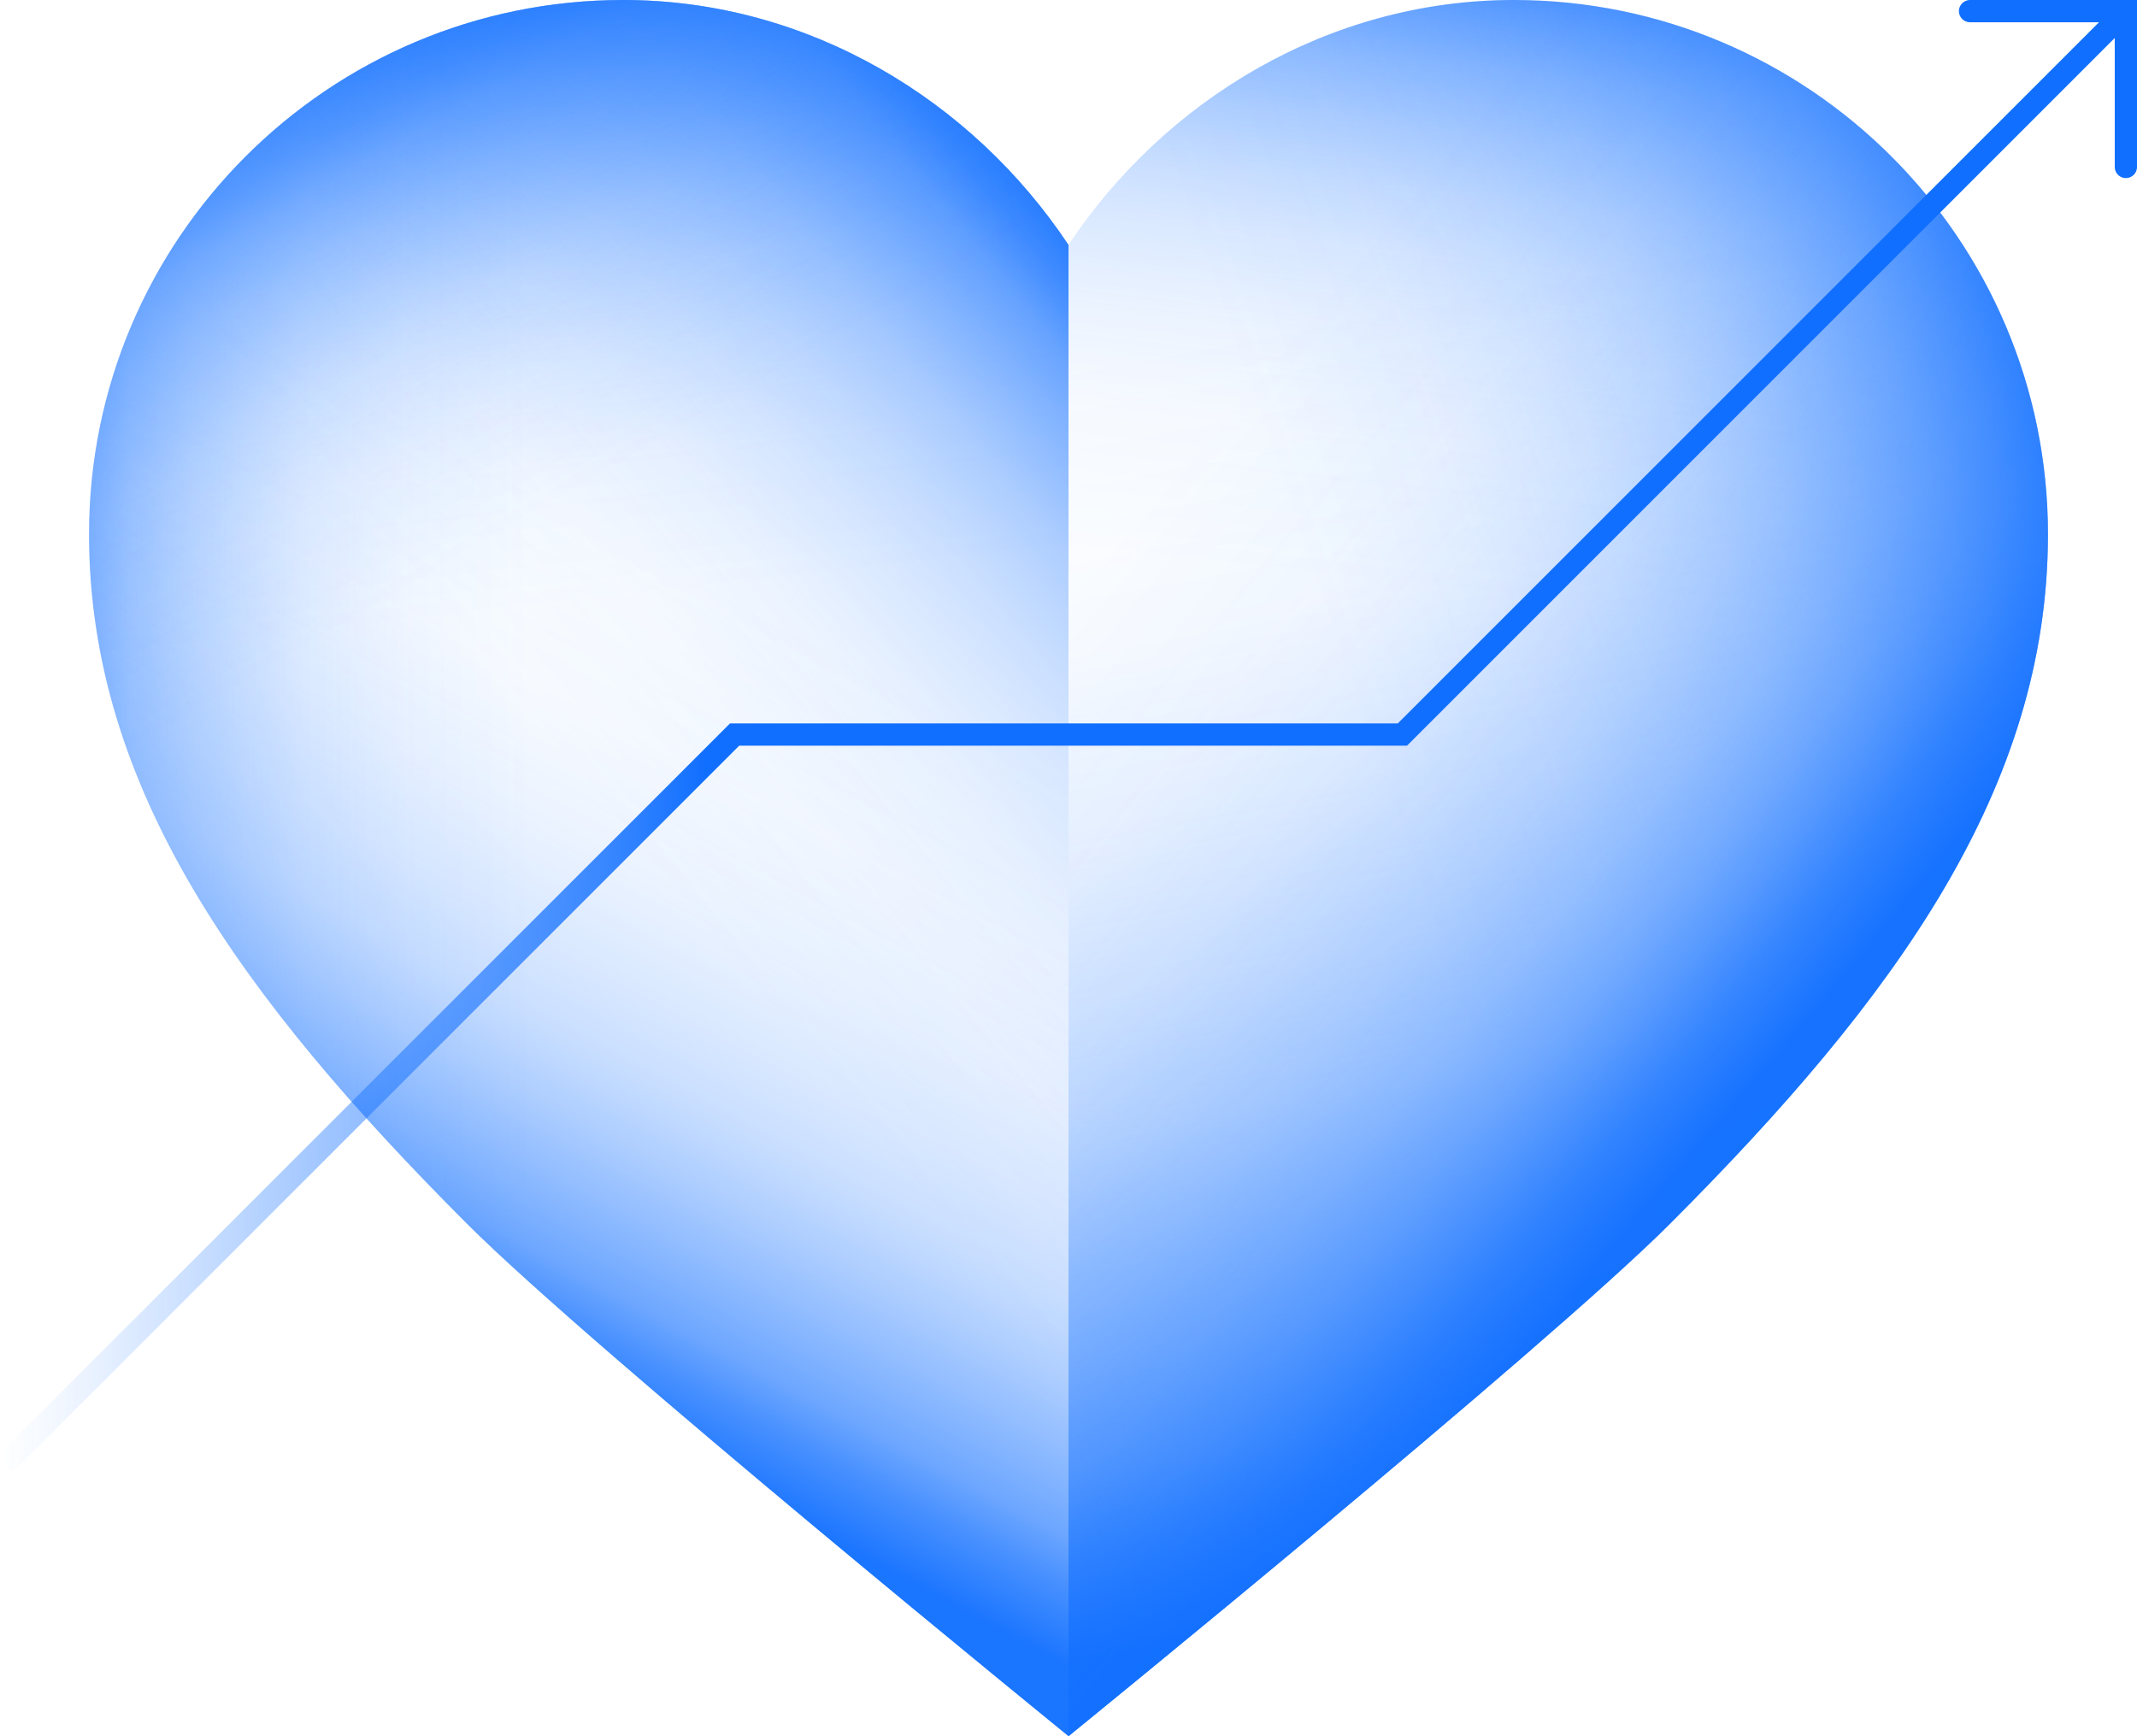 <svg width="96" height="78" viewBox="0 0 96 78" fill="none" xmlns="http://www.w3.org/2000/svg">
<path d="M68 0C59.65 0 52.3 4.53 48 11V78C48 78 69.38 60.62 75 55C85.22 44.78 92 35.36 92 24C92 10.75 81.25 0 68 0Z" fill="url(#paint0_linear_4_3114)"/>
<path d="M68 0C59.65 0 52.3 4.53 48 11V78C48 78 69.38 60.62 75 55C85.22 44.78 92 35.36 92 24C92 10.75 81.25 0 68 0Z" fill="url(#paint1_linear_4_3114)"/>
<path d="M28 0C36.35 0 43.7 4.53 48 11V78C48 78 26.62 60.62 21 55C10.78 44.78 4 35.36 4 24C4 10.75 14.75 0 28 0Z" fill="url(#paint2_linear_4_3114)"/>
<path d="M28 0C36.35 0 43.7 4.53 48 11V78C48 78 26.62 60.62 21 55C10.78 44.78 4 35.36 4 24C4 10.75 14.75 0 28 0Z" fill="url(#paint3_linear_4_3114)"/>
<path d="M28 0C36.35 0 43.7 4.53 48 11V78C48 78 26.62 60.62 21 55C10.78 44.78 4 35.36 4 24C4 10.75 14.75 0 28 0Z" fill="url(#paint4_linear_4_3114)"/>
<path d="M28 0C36.35 0 43.7 4.53 48 11V78C48 78 26.62 60.62 21 55C10.78 44.78 4 35.36 4 24C4 10.75 14.75 0 28 0Z" fill="url(#paint5_linear_4_3114)"/>
<path d="M68 0C59.65 0 52.3 4.53 48 11V78C48 78 69.38 60.62 75 55C85.22 44.78 92 35.36 92 24C92 10.75 81.25 0 68 0Z" fill="url(#paint6_linear_4_3114)"/>
<path d="M28 0C36.35 0 43.7 4.53 48 11V78C48 78 26.62 60.62 21 55C10.78 44.78 4 35.36 4 24C4 10.75 14.75 0 28 0Z" fill="url(#paint7_linear_4_3114)"/>
<path d="M68 0C59.65 0 52.3 4.53 48 11V78C48 78 69.38 60.62 75 55C85.22 44.78 92 35.36 92 24C92 10.75 81.25 0 68 0Z" fill="url(#paint8_linear_4_3114)"/>
<path d="M0.5 65.5L33 33H63L95.5 0.5" stroke="url(#paint9_linear_4_3114)" stroke-miterlimit="10" stroke-linecap="round"/>
<path d="M95.5 7.5V0.5H88.5" stroke="#116FFF" stroke-miterlimit="10" stroke-linecap="round"/>
<defs>
<linearGradient id="paint0_linear_4_3114" x1="73.78" y1="69.75" x2="56.7" y2="-20.06" gradientUnits="userSpaceOnUse">
<stop stop-color="#116FFF" stop-opacity="0.96"/>
<stop offset="0.05" stop-color="#116FFF" stop-opacity="0.78"/>
<stop offset="0.09" stop-color="#116FFF" stop-opacity="0.61"/>
<stop offset="0.14" stop-color="#116FFF" stop-opacity="0.47"/>
<stop offset="0.2" stop-color="#116FFF" stop-opacity="0.34"/>
<stop offset="0.25" stop-color="#116FFF" stop-opacity="0.23"/>
<stop offset="0.32" stop-color="#116FFF" stop-opacity="0.15"/>
<stop offset="0.4" stop-color="#116FFF" stop-opacity="0.08"/>
<stop offset="0.49" stop-color="#116FFF" stop-opacity="0.03"/>
<stop offset="0.63" stop-color="#116FFF" stop-opacity="0"/>
<stop offset="1" stop-color="#116FFF" stop-opacity="0"/>
</linearGradient>
<linearGradient id="paint1_linear_4_3114" x1="72.43" y1="-3.25" x2="65.95" y2="54.18" gradientUnits="userSpaceOnUse">
<stop stop-color="#116FFF" stop-opacity="0.96"/>
<stop offset="0.04" stop-color="#116FFF" stop-opacity="0.78"/>
<stop offset="0.08" stop-color="#116FFF" stop-opacity="0.61"/>
<stop offset="0.12" stop-color="#116FFF" stop-opacity="0.47"/>
<stop offset="0.17" stop-color="#116FFF" stop-opacity="0.34"/>
<stop offset="0.22" stop-color="#116FFF" stop-opacity="0.23"/>
<stop offset="0.27" stop-color="#116FFF" stop-opacity="0.15"/>
<stop offset="0.34" stop-color="#116FFF" stop-opacity="0.08"/>
<stop offset="0.42" stop-color="#116FFF" stop-opacity="0.03"/>
<stop offset="0.53" stop-color="#116FFF" stop-opacity="0"/>
<stop offset="0.85" stop-color="#116FFF" stop-opacity="0"/>
</linearGradient>
<linearGradient id="paint2_linear_4_3114" x1="23.57" y1="-3.25" x2="30.05" y2="54.18" gradientUnits="userSpaceOnUse">
<stop stop-color="#116FFF" stop-opacity="0.96"/>
<stop offset="0.04" stop-color="#116FFF" stop-opacity="0.78"/>
<stop offset="0.08" stop-color="#116FFF" stop-opacity="0.61"/>
<stop offset="0.12" stop-color="#116FFF" stop-opacity="0.47"/>
<stop offset="0.17" stop-color="#116FFF" stop-opacity="0.34"/>
<stop offset="0.22" stop-color="#116FFF" stop-opacity="0.23"/>
<stop offset="0.27" stop-color="#116FFF" stop-opacity="0.15"/>
<stop offset="0.34" stop-color="#116FFF" stop-opacity="0.08"/>
<stop offset="0.42" stop-color="#116FFF" stop-opacity="0.03"/>
<stop offset="0.53" stop-color="#116FFF" stop-opacity="0"/>
<stop offset="0.85" stop-color="#116FFF" stop-opacity="0"/>
</linearGradient>
<linearGradient id="paint3_linear_4_3114" x1="-2.22" y1="39.2" x2="87.89" y2="38.76" gradientUnits="userSpaceOnUse">
<stop stop-color="#116FFF" stop-opacity="0.96"/>
<stop offset="0.02" stop-color="#116FFF" stop-opacity="0.78"/>
<stop offset="0.04" stop-color="#116FFF" stop-opacity="0.61"/>
<stop offset="0.07" stop-color="#116FFF" stop-opacity="0.47"/>
<stop offset="0.09" stop-color="#116FFF" stop-opacity="0.34"/>
<stop offset="0.12" stop-color="#116FFF" stop-opacity="0.23"/>
<stop offset="0.15" stop-color="#116FFF" stop-opacity="0.15"/>
<stop offset="0.18" stop-color="#116FFF" stop-opacity="0.08"/>
<stop offset="0.23" stop-color="#116FFF" stop-opacity="0.03"/>
<stop offset="0.29" stop-color="#116FFF" stop-opacity="0"/>
<stop offset="0.46" stop-color="#116FFF" stop-opacity="0"/>
</linearGradient>
<linearGradient id="paint4_linear_4_3114" x1="19.68" y1="59.76" x2="55.46" y2="-6.94" gradientUnits="userSpaceOnUse">
<stop stop-color="#116FFF" stop-opacity="0.96"/>
<stop offset="0.04" stop-color="#116FFF" stop-opacity="0.78"/>
<stop offset="0.07" stop-color="#116FFF" stop-opacity="0.61"/>
<stop offset="0.11" stop-color="#116FFF" stop-opacity="0.47"/>
<stop offset="0.15" stop-color="#116FFF" stop-opacity="0.34"/>
<stop offset="0.19" stop-color="#116FFF" stop-opacity="0.23"/>
<stop offset="0.24" stop-color="#116FFF" stop-opacity="0.15"/>
<stop offset="0.3" stop-color="#116FFF" stop-opacity="0.08"/>
<stop offset="0.37" stop-color="#116FFF" stop-opacity="0.03"/>
<stop offset="0.47" stop-color="#116FFF" stop-opacity="0"/>
<stop offset="0.75" stop-color="#116FFF" stop-opacity="0"/>
</linearGradient>
<linearGradient id="paint5_linear_4_3114" x1="57.13" y1="19.84" x2="3.68" y2="63.57" gradientUnits="userSpaceOnUse">
<stop stop-color="#116FFF" stop-opacity="0.96"/>
<stop offset="0.04" stop-color="#116FFF" stop-opacity="0.78"/>
<stop offset="0.07" stop-color="#116FFF" stop-opacity="0.61"/>
<stop offset="0.11" stop-color="#116FFF" stop-opacity="0.47"/>
<stop offset="0.15" stop-color="#116FFF" stop-opacity="0.34"/>
<stop offset="0.2" stop-color="#116FFF" stop-opacity="0.23"/>
<stop offset="0.25" stop-color="#116FFF" stop-opacity="0.15"/>
<stop offset="0.31" stop-color="#116FFF" stop-opacity="0.08"/>
<stop offset="0.39" stop-color="#116FFF" stop-opacity="0.03"/>
<stop offset="0.49" stop-color="#116FFF" stop-opacity="0"/>
<stop offset="0.79" stop-color="#116FFF" stop-opacity="0"/>
</linearGradient>
<linearGradient id="paint6_linear_4_3114" x1="96.82" y1="25.01" x2="31.84" y2="47.32" gradientUnits="userSpaceOnUse">
<stop stop-color="#116FFF" stop-opacity="0.96"/>
<stop offset="0.04" stop-color="#116FFF" stop-opacity="0.78"/>
<stop offset="0.08" stop-color="#116FFF" stop-opacity="0.61"/>
<stop offset="0.12" stop-color="#116FFF" stop-opacity="0.47"/>
<stop offset="0.17" stop-color="#116FFF" stop-opacity="0.34"/>
<stop offset="0.22" stop-color="#116FFF" stop-opacity="0.23"/>
<stop offset="0.27" stop-color="#116FFF" stop-opacity="0.15"/>
<stop offset="0.34" stop-color="#116FFF" stop-opacity="0.08"/>
<stop offset="0.42" stop-color="#116FFF" stop-opacity="0.03"/>
<stop offset="0.53" stop-color="#116FFF" stop-opacity="0"/>
<stop offset="0.85" stop-color="#116FFF" stop-opacity="0"/>
</linearGradient>
<linearGradient id="paint7_linear_4_3114" x1="13.37" y1="-0.16" x2="57.99" y2="76.26" gradientUnits="userSpaceOnUse">
<stop stop-color="#116FFF" stop-opacity="0.96"/>
<stop offset="0.02" stop-color="#116FFF" stop-opacity="0.78"/>
<stop offset="0.04" stop-color="#116FFF" stop-opacity="0.61"/>
<stop offset="0.07" stop-color="#116FFF" stop-opacity="0.47"/>
<stop offset="0.09" stop-color="#116FFF" stop-opacity="0.34"/>
<stop offset="0.12" stop-color="#116FFF" stop-opacity="0.23"/>
<stop offset="0.15" stop-color="#116FFF" stop-opacity="0.15"/>
<stop offset="0.18" stop-color="#116FFF" stop-opacity="0.08"/>
<stop offset="0.23" stop-color="#116FFF" stop-opacity="0.03"/>
<stop offset="0.29" stop-color="#116FFF" stop-opacity="0"/>
<stop offset="0.46" stop-color="#116FFF" stop-opacity="0"/>
</linearGradient>
<linearGradient id="paint8_linear_4_3114" x1="76.73" y1="51.08" x2="13.8" y2="-1.88" gradientUnits="userSpaceOnUse">
<stop stop-color="#116FFF" stop-opacity="0.96"/>
<stop offset="0.04" stop-color="#116FFF" stop-opacity="0.78"/>
<stop offset="0.07" stop-color="#116FFF" stop-opacity="0.61"/>
<stop offset="0.1" stop-color="#116FFF" stop-opacity="0.47"/>
<stop offset="0.14" stop-color="#116FFF" stop-opacity="0.34"/>
<stop offset="0.19" stop-color="#116FFF" stop-opacity="0.23"/>
<stop offset="0.24" stop-color="#116FFF" stop-opacity="0.15"/>
<stop offset="0.29" stop-color="#116FFF" stop-opacity="0.08"/>
<stop offset="0.36" stop-color="#116FFF" stop-opacity="0.03"/>
<stop offset="0.46" stop-color="#116FFF" stop-opacity="0"/>
<stop offset="0.74" stop-color="#116FFF" stop-opacity="0"/>
</linearGradient>
<linearGradient id="paint9_linear_4_3114" x1="96" y1="33" x2="1.89731e-06" y2="33" gradientUnits="userSpaceOnUse">
<stop offset="0.67" stop-color="#116FFF"/>
<stop offset="0.71" stop-color="#116FFF" stop-opacity="0.84"/>
<stop offset="0.82" stop-color="#116FFF" stop-opacity="0.48"/>
<stop offset="0.91" stop-color="#116FFF" stop-opacity="0.22"/>
<stop offset="0.97" stop-color="#116FFF" stop-opacity="0.06"/>
<stop offset="1" stop-color="#116FFF" stop-opacity="0"/>
</linearGradient>
</defs>
</svg>
